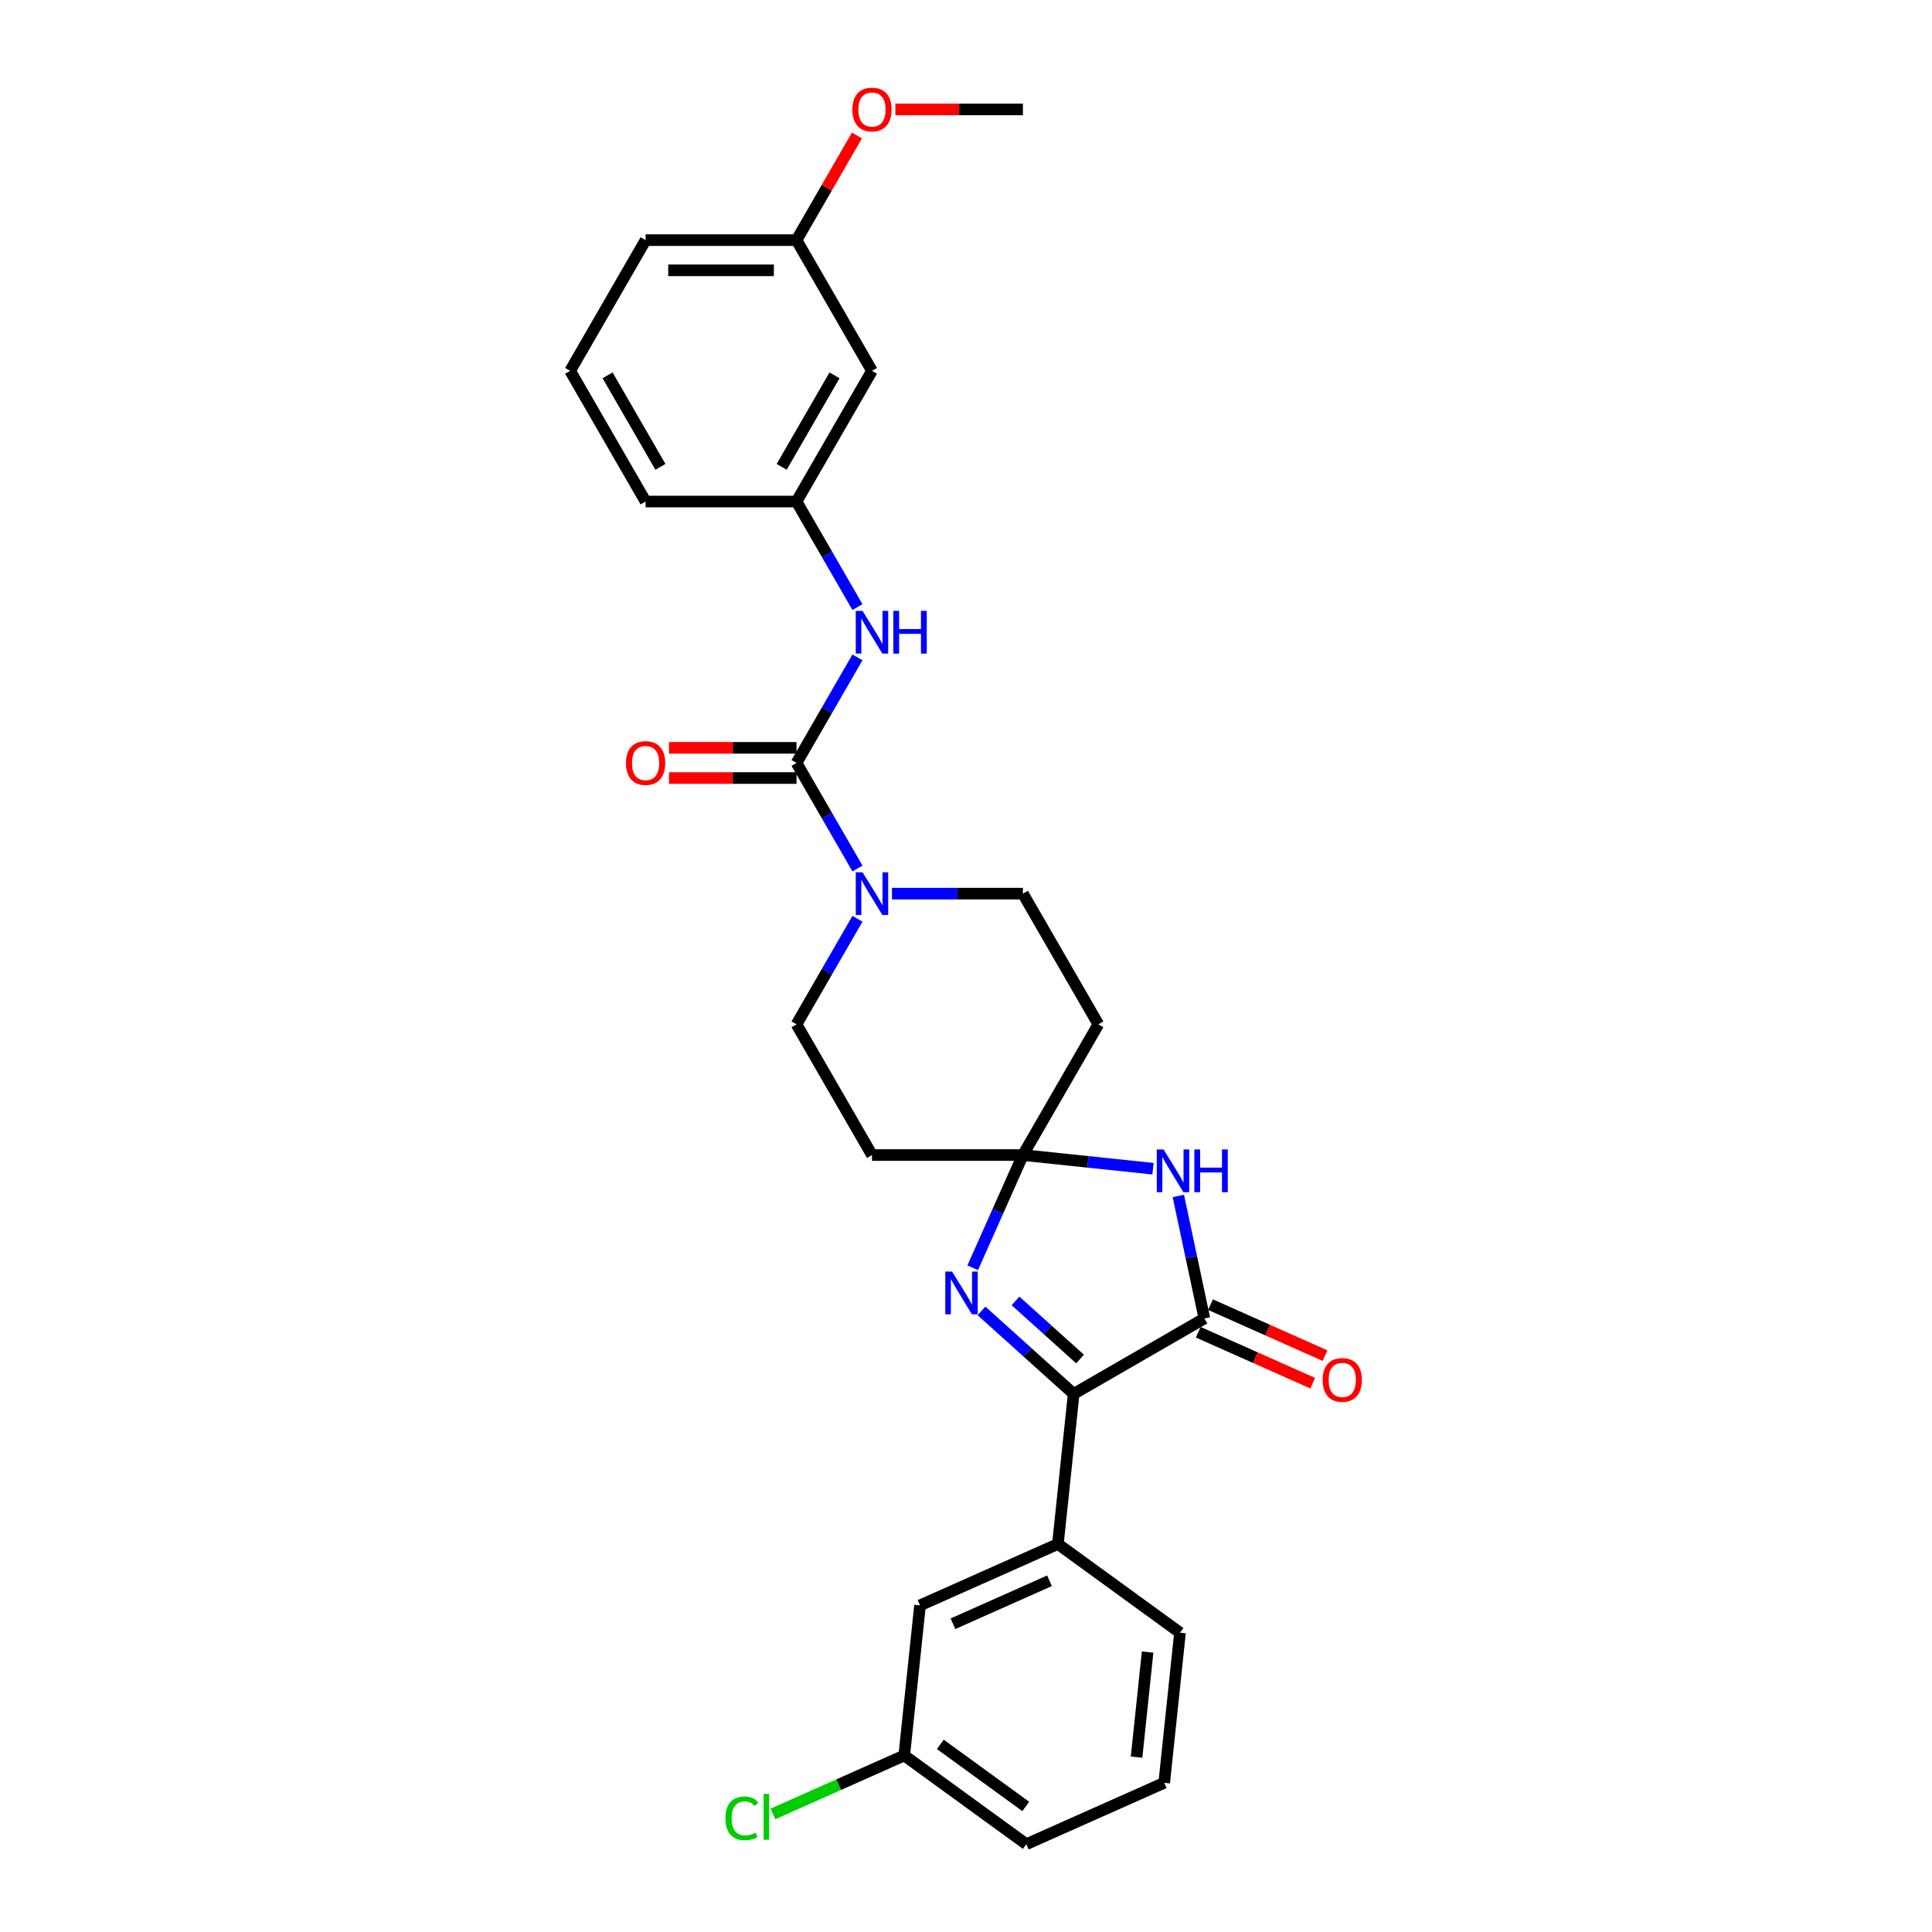 <?xml version='1.0' encoding='iso-8859-1'?>
<svg version='1.1' baseProfile='full'
              xmlns='http://www.w3.org/2000/svg'
                      xmlns:rdkit='http://www.rdkit.org/xml'
                      xmlns:xlink='http://www.w3.org/1999/xlink'
                  xml:space='preserve'
width='1000px' height='1000px' viewBox='0 0 1000 1000'>
<!-- END OF HEADER -->
<rect style='opacity:1.0;fill:#FFFFFF;stroke:none' width='1000' height='1000' x='0' y='0'> </rect>
<path class='bond-1' d='M 529.451,597.847 L 563.124,601.386' style='fill:none;fill-rule:evenodd;stroke:#000000;stroke-width:6px;stroke-linecap:butt;stroke-linejoin:miter;stroke-opacity:1' />
<path class='bond-1' d='M 563.124,601.386 L 596.797,604.925' style='fill:none;fill-rule:evenodd;stroke:#0000FF;stroke-width:6px;stroke-linecap:butt;stroke-linejoin:miter;stroke-opacity:1' />
<path class='bond-2' d='M 529.451,597.847 L 516.461,627.021' style='fill:none;fill-rule:evenodd;stroke:#000000;stroke-width:6px;stroke-linecap:butt;stroke-linejoin:miter;stroke-opacity:1' />
<path class='bond-2' d='M 516.461,627.021 L 503.472,656.196' style='fill:none;fill-rule:evenodd;stroke:#0000FF;stroke-width:6px;stroke-linecap:butt;stroke-linejoin:miter;stroke-opacity:1' />
<path class='bond-8' d='M 529.451,597.847 L 568.509,530.196' style='fill:none;fill-rule:evenodd;stroke:#000000;stroke-width:6px;stroke-linecap:butt;stroke-linejoin:miter;stroke-opacity:1' />
<path class='bond-9' d='M 529.451,597.847 L 451.334,597.847' style='fill:none;fill-rule:evenodd;stroke:#000000;stroke-width:6px;stroke-linecap:butt;stroke-linejoin:miter;stroke-opacity:1' />
<path class='bond-0' d='M 623.38,682.422 L 616.643,650.724' style='fill:none;fill-rule:evenodd;stroke:#000000;stroke-width:6px;stroke-linecap:butt;stroke-linejoin:miter;stroke-opacity:1' />
<path class='bond-0' d='M 616.643,650.724 L 609.905,619.027' style='fill:none;fill-rule:evenodd;stroke:#0000FF;stroke-width:6px;stroke-linecap:butt;stroke-linejoin:miter;stroke-opacity:1' />
<path class='bond-12' d='M 620.203,689.558 L 649.831,702.749' style='fill:none;fill-rule:evenodd;stroke:#000000;stroke-width:6px;stroke-linecap:butt;stroke-linejoin:miter;stroke-opacity:1' />
<path class='bond-12' d='M 649.831,702.749 L 679.458,715.94' style='fill:none;fill-rule:evenodd;stroke:#FF0000;stroke-width:6px;stroke-linecap:butt;stroke-linejoin:miter;stroke-opacity:1' />
<path class='bond-12' d='M 626.558,675.286 L 656.185,688.477' style='fill:none;fill-rule:evenodd;stroke:#000000;stroke-width:6px;stroke-linecap:butt;stroke-linejoin:miter;stroke-opacity:1' />
<path class='bond-12' d='M 656.185,688.477 L 685.813,701.668' style='fill:none;fill-rule:evenodd;stroke:#FF0000;stroke-width:6px;stroke-linecap:butt;stroke-linejoin:miter;stroke-opacity:1' />
<path class='bond-29' d='M 623.38,682.422 L 555.73,721.48' style='fill:none;fill-rule:evenodd;stroke:#000000;stroke-width:6px;stroke-linecap:butt;stroke-linejoin:miter;stroke-opacity:1' />
<path class='bond-3' d='M 508.021,678.523 L 531.875,700.001' style='fill:none;fill-rule:evenodd;stroke:#0000FF;stroke-width:6px;stroke-linecap:butt;stroke-linejoin:miter;stroke-opacity:1' />
<path class='bond-3' d='M 531.875,700.001 L 555.73,721.48' style='fill:none;fill-rule:evenodd;stroke:#000000;stroke-width:6px;stroke-linecap:butt;stroke-linejoin:miter;stroke-opacity:1' />
<path class='bond-3' d='M 525.631,673.356 L 542.329,688.391' style='fill:none;fill-rule:evenodd;stroke:#0000FF;stroke-width:6px;stroke-linecap:butt;stroke-linejoin:miter;stroke-opacity:1' />
<path class='bond-3' d='M 542.329,688.391 L 559.027,703.426' style='fill:none;fill-rule:evenodd;stroke:#000000;stroke-width:6px;stroke-linecap:butt;stroke-linejoin:miter;stroke-opacity:1' />
<path class='bond-7' d='M 555.73,721.48 L 547.564,799.169' style='fill:none;fill-rule:evenodd;stroke:#000000;stroke-width:6px;stroke-linecap:butt;stroke-linejoin:miter;stroke-opacity:1' />
<path class='bond-4' d='M 412.276,394.895 L 428.048,422.213' style='fill:none;fill-rule:evenodd;stroke:#000000;stroke-width:6px;stroke-linecap:butt;stroke-linejoin:miter;stroke-opacity:1' />
<path class='bond-4' d='M 428.048,422.213 L 443.821,449.531' style='fill:none;fill-rule:evenodd;stroke:#0000FF;stroke-width:6px;stroke-linecap:butt;stroke-linejoin:miter;stroke-opacity:1' />
<path class='bond-6' d='M 412.276,394.895 L 428.048,367.576' style='fill:none;fill-rule:evenodd;stroke:#000000;stroke-width:6px;stroke-linecap:butt;stroke-linejoin:miter;stroke-opacity:1' />
<path class='bond-6' d='M 428.048,367.576 L 443.821,340.258' style='fill:none;fill-rule:evenodd;stroke:#0000FF;stroke-width:6px;stroke-linecap:butt;stroke-linejoin:miter;stroke-opacity:1' />
<path class='bond-13' d='M 412.276,387.083 L 379.272,387.083' style='fill:none;fill-rule:evenodd;stroke:#000000;stroke-width:6px;stroke-linecap:butt;stroke-linejoin:miter;stroke-opacity:1' />
<path class='bond-13' d='M 379.272,387.083 L 346.268,387.083' style='fill:none;fill-rule:evenodd;stroke:#FF0000;stroke-width:6px;stroke-linecap:butt;stroke-linejoin:miter;stroke-opacity:1' />
<path class='bond-13' d='M 412.276,402.706 L 379.272,402.706' style='fill:none;fill-rule:evenodd;stroke:#000000;stroke-width:6px;stroke-linecap:butt;stroke-linejoin:miter;stroke-opacity:1' />
<path class='bond-13' d='M 379.272,402.706 L 346.268,402.706' style='fill:none;fill-rule:evenodd;stroke:#FF0000;stroke-width:6px;stroke-linecap:butt;stroke-linejoin:miter;stroke-opacity:1' />
<path class='bond-5' d='M 443.821,475.56 L 428.048,502.878' style='fill:none;fill-rule:evenodd;stroke:#0000FF;stroke-width:6px;stroke-linecap:butt;stroke-linejoin:miter;stroke-opacity:1' />
<path class='bond-5' d='M 428.048,502.878 L 412.276,530.196' style='fill:none;fill-rule:evenodd;stroke:#000000;stroke-width:6px;stroke-linecap:butt;stroke-linejoin:miter;stroke-opacity:1' />
<path class='bond-28' d='M 461.677,462.546 L 495.564,462.546' style='fill:none;fill-rule:evenodd;stroke:#0000FF;stroke-width:6px;stroke-linecap:butt;stroke-linejoin:miter;stroke-opacity:1' />
<path class='bond-28' d='M 495.564,462.546 L 529.451,462.546' style='fill:none;fill-rule:evenodd;stroke:#000000;stroke-width:6px;stroke-linecap:butt;stroke-linejoin:miter;stroke-opacity:1' />
<path class='bond-14' d='M 443.821,314.23 L 428.048,286.911' style='fill:none;fill-rule:evenodd;stroke:#0000FF;stroke-width:6px;stroke-linecap:butt;stroke-linejoin:miter;stroke-opacity:1' />
<path class='bond-14' d='M 428.048,286.911 L 412.276,259.593' style='fill:none;fill-rule:evenodd;stroke:#000000;stroke-width:6px;stroke-linecap:butt;stroke-linejoin:miter;stroke-opacity:1' />
<path class='bond-15' d='M 547.564,799.169 L 476.201,830.941' style='fill:none;fill-rule:evenodd;stroke:#000000;stroke-width:6px;stroke-linecap:butt;stroke-linejoin:miter;stroke-opacity:1' />
<path class='bond-15' d='M 543.214,818.207 L 493.26,840.448' style='fill:none;fill-rule:evenodd;stroke:#000000;stroke-width:6px;stroke-linecap:butt;stroke-linejoin:miter;stroke-opacity:1' />
<path class='bond-20' d='M 547.564,799.169 L 610.762,845.084' style='fill:none;fill-rule:evenodd;stroke:#000000;stroke-width:6px;stroke-linecap:butt;stroke-linejoin:miter;stroke-opacity:1' />
<path class='bond-11' d='M 568.509,530.196 L 529.451,462.546' style='fill:none;fill-rule:evenodd;stroke:#000000;stroke-width:6px;stroke-linecap:butt;stroke-linejoin:miter;stroke-opacity:1' />
<path class='bond-10' d='M 451.334,597.847 L 412.276,530.196' style='fill:none;fill-rule:evenodd;stroke:#000000;stroke-width:6px;stroke-linecap:butt;stroke-linejoin:miter;stroke-opacity:1' />
<path class='bond-16' d='M 412.276,259.593 L 451.334,191.942' style='fill:none;fill-rule:evenodd;stroke:#000000;stroke-width:6px;stroke-linecap:butt;stroke-linejoin:miter;stroke-opacity:1' />
<path class='bond-16' d='M 404.605,241.634 L 431.945,194.278' style='fill:none;fill-rule:evenodd;stroke:#000000;stroke-width:6px;stroke-linecap:butt;stroke-linejoin:miter;stroke-opacity:1' />
<path class='bond-24' d='M 412.276,259.593 L 334.16,259.593' style='fill:none;fill-rule:evenodd;stroke:#000000;stroke-width:6px;stroke-linecap:butt;stroke-linejoin:miter;stroke-opacity:1' />
<path class='bond-17' d='M 476.201,830.941 L 468.036,908.63' style='fill:none;fill-rule:evenodd;stroke:#000000;stroke-width:6px;stroke-linecap:butt;stroke-linejoin:miter;stroke-opacity:1' />
<path class='bond-18' d='M 451.334,191.942 L 412.276,124.292' style='fill:none;fill-rule:evenodd;stroke:#000000;stroke-width:6px;stroke-linecap:butt;stroke-linejoin:miter;stroke-opacity:1' />
<path class='bond-19' d='M 468.036,908.63 L 434.05,923.761' style='fill:none;fill-rule:evenodd;stroke:#000000;stroke-width:6px;stroke-linecap:butt;stroke-linejoin:miter;stroke-opacity:1' />
<path class='bond-19' d='M 434.05,923.761 L 400.063,938.893' style='fill:none;fill-rule:evenodd;stroke:#00CC00;stroke-width:6px;stroke-linecap:butt;stroke-linejoin:miter;stroke-opacity:1' />
<path class='bond-30' d='M 468.036,908.63 L 531.234,954.545' style='fill:none;fill-rule:evenodd;stroke:#000000;stroke-width:6px;stroke-linecap:butt;stroke-linejoin:miter;stroke-opacity:1' />
<path class='bond-30' d='M 486.699,902.878 L 530.937,935.019' style='fill:none;fill-rule:evenodd;stroke:#000000;stroke-width:6px;stroke-linecap:butt;stroke-linejoin:miter;stroke-opacity:1' />
<path class='bond-21' d='M 412.276,124.292 L 427.913,97.208' style='fill:none;fill-rule:evenodd;stroke:#000000;stroke-width:6px;stroke-linecap:butt;stroke-linejoin:miter;stroke-opacity:1' />
<path class='bond-21' d='M 427.913,97.208 L 443.55,70.124' style='fill:none;fill-rule:evenodd;stroke:#FF0000;stroke-width:6px;stroke-linecap:butt;stroke-linejoin:miter;stroke-opacity:1' />
<path class='bond-31' d='M 412.276,124.292 L 334.16,124.292' style='fill:none;fill-rule:evenodd;stroke:#000000;stroke-width:6px;stroke-linecap:butt;stroke-linejoin:miter;stroke-opacity:1' />
<path class='bond-31' d='M 400.559,139.915 L 345.877,139.915' style='fill:none;fill-rule:evenodd;stroke:#000000;stroke-width:6px;stroke-linecap:butt;stroke-linejoin:miter;stroke-opacity:1' />
<path class='bond-22' d='M 610.762,845.084 L 602.596,922.773' style='fill:none;fill-rule:evenodd;stroke:#000000;stroke-width:6px;stroke-linecap:butt;stroke-linejoin:miter;stroke-opacity:1' />
<path class='bond-22' d='M 593.999,855.104 L 588.284,909.486' style='fill:none;fill-rule:evenodd;stroke:#000000;stroke-width:6px;stroke-linecap:butt;stroke-linejoin:miter;stroke-opacity:1' />
<path class='bond-27' d='M 463.442,56.641 L 496.447,56.641' style='fill:none;fill-rule:evenodd;stroke:#FF0000;stroke-width:6px;stroke-linecap:butt;stroke-linejoin:miter;stroke-opacity:1' />
<path class='bond-27' d='M 496.447,56.641 L 529.451,56.641' style='fill:none;fill-rule:evenodd;stroke:#000000;stroke-width:6px;stroke-linecap:butt;stroke-linejoin:miter;stroke-opacity:1' />
<path class='bond-25' d='M 602.596,922.773 L 531.234,954.545' style='fill:none;fill-rule:evenodd;stroke:#000000;stroke-width:6px;stroke-linecap:butt;stroke-linejoin:miter;stroke-opacity:1' />
<path class='bond-23' d='M 295.102,191.942 L 334.16,259.593' style='fill:none;fill-rule:evenodd;stroke:#000000;stroke-width:6px;stroke-linecap:butt;stroke-linejoin:miter;stroke-opacity:1' />
<path class='bond-23' d='M 314.49,194.278 L 341.831,241.634' style='fill:none;fill-rule:evenodd;stroke:#000000;stroke-width:6px;stroke-linecap:butt;stroke-linejoin:miter;stroke-opacity:1' />
<path class='bond-26' d='M 295.102,191.942 L 334.16,124.292' style='fill:none;fill-rule:evenodd;stroke:#000000;stroke-width:6px;stroke-linecap:butt;stroke-linejoin:miter;stroke-opacity:1' />
<path  class='atom-2' d='M 602.249 594.951
L 609.498 606.669
Q 610.217 607.825, 611.373 609.918
Q 612.529 612.012, 612.592 612.137
L 612.592 594.951
L 615.529 594.951
L 615.529 617.074
L 612.498 617.074
L 604.718 604.263
Q 603.811 602.763, 602.843 601.044
Q 601.905 599.326, 601.624 598.795
L 601.624 617.074
L 598.749 617.074
L 598.749 594.951
L 602.249 594.951
' fill='#0000FF'/>
<path  class='atom-2' d='M 618.185 594.951
L 621.184 594.951
L 621.184 604.356
L 632.496 604.356
L 632.496 594.951
L 635.495 594.951
L 635.495 617.074
L 632.496 617.074
L 632.496 606.856
L 621.184 606.856
L 621.184 617.074
L 618.185 617.074
L 618.185 594.951
' fill='#0000FF'/>
<path  class='atom-3' d='M 492.788 658.149
L 500.037 669.866
Q 500.756 671.022, 501.912 673.116
Q 503.068 675.209, 503.13 675.334
L 503.13 658.149
L 506.068 658.149
L 506.068 680.271
L 503.037 680.271
L 495.256 667.46
Q 494.35 665.96, 493.381 664.242
Q 492.444 662.523, 492.163 661.992
L 492.163 680.271
L 489.288 680.271
L 489.288 658.149
L 492.788 658.149
' fill='#0000FF'/>
<path  class='atom-6' d='M 446.444 451.484
L 453.693 463.202
Q 454.412 464.358, 455.568 466.451
Q 456.724 468.545, 456.787 468.67
L 456.787 451.484
L 459.724 451.484
L 459.724 473.607
L 456.693 473.607
L 448.913 460.796
Q 448.007 459.296, 447.038 457.577
Q 446.101 455.859, 445.819 455.328
L 445.819 473.607
L 442.945 473.607
L 442.945 451.484
L 446.444 451.484
' fill='#0000FF'/>
<path  class='atom-7' d='M 446.444 316.183
L 453.693 327.9
Q 454.412 329.056, 455.568 331.15
Q 456.724 333.243, 456.787 333.368
L 456.787 316.183
L 459.724 316.183
L 459.724 338.305
L 456.693 338.305
L 448.913 325.494
Q 448.007 323.994, 447.038 322.276
Q 446.101 320.557, 445.819 320.026
L 445.819 338.305
L 442.945 338.305
L 442.945 316.183
L 446.444 316.183
' fill='#0000FF'/>
<path  class='atom-7' d='M 462.38 316.183
L 465.38 316.183
L 465.38 325.588
L 476.691 325.588
L 476.691 316.183
L 479.691 316.183
L 479.691 338.305
L 476.691 338.305
L 476.691 328.088
L 465.38 328.088
L 465.38 338.305
L 462.38 338.305
L 462.38 316.183
' fill='#0000FF'/>
<path  class='atom-13' d='M 684.588 714.257
Q 684.588 708.945, 687.213 705.977
Q 689.838 703.008, 694.743 703.008
Q 699.649 703.008, 702.274 705.977
Q 704.898 708.945, 704.898 714.257
Q 704.898 719.632, 702.243 722.694
Q 699.587 725.725, 694.743 725.725
Q 689.869 725.725, 687.213 722.694
Q 684.588 719.663, 684.588 714.257
M 694.743 723.225
Q 698.118 723.225, 699.93 720.975
Q 701.774 718.694, 701.774 714.257
Q 701.774 709.914, 699.93 707.727
Q 698.118 705.508, 694.743 705.508
Q 691.369 705.508, 689.525 707.695
Q 687.713 709.883, 687.713 714.257
Q 687.713 718.725, 689.525 720.975
Q 691.369 723.225, 694.743 723.225
' fill='#FF0000'/>
<path  class='atom-14' d='M 324.005 394.957
Q 324.005 389.645, 326.629 386.677
Q 329.254 383.708, 334.16 383.708
Q 339.065 383.708, 341.69 386.677
Q 344.315 389.645, 344.315 394.957
Q 344.315 400.332, 341.659 403.394
Q 339.003 406.425, 334.16 406.425
Q 329.285 406.425, 326.629 403.394
Q 324.005 400.363, 324.005 394.957
M 334.16 403.925
Q 337.534 403.925, 339.347 401.675
Q 341.19 399.394, 341.19 394.957
Q 341.19 390.614, 339.347 388.427
Q 337.534 386.208, 334.16 386.208
Q 330.785 386.208, 328.942 388.395
Q 327.129 390.583, 327.129 394.957
Q 327.129 399.425, 328.942 401.675
Q 330.785 403.925, 334.16 403.925
' fill='#FF0000'/>
<path  class='atom-20' d='M 375.488 941.168
Q 375.488 935.669, 378.05 932.794
Q 380.644 929.888, 385.549 929.888
Q 390.111 929.888, 392.549 933.107
L 390.486 934.794
Q 388.705 932.45, 385.549 932.45
Q 382.206 932.45, 380.425 934.7
Q 378.675 936.919, 378.675 941.168
Q 378.675 945.543, 380.487 947.792
Q 382.331 950.042, 385.893 950.042
Q 388.33 950.042, 391.174 948.574
L 392.049 950.917
Q 390.893 951.667, 389.143 952.104
Q 387.393 952.542, 385.456 952.542
Q 380.644 952.542, 378.05 949.605
Q 375.488 946.668, 375.488 941.168
' fill='#00CC00'/>
<path  class='atom-20' d='M 395.236 928.545
L 398.111 928.545
L 398.111 952.261
L 395.236 952.261
L 395.236 928.545
' fill='#00CC00'/>
<path  class='atom-22' d='M 441.179 56.703
Q 441.179 51.391, 443.804 48.423
Q 446.429 45.455, 451.334 45.455
Q 456.24 45.455, 458.865 48.423
Q 461.489 51.391, 461.489 56.703
Q 461.489 62.078, 458.833 65.14
Q 456.178 68.171, 451.334 68.171
Q 446.46 68.171, 443.804 65.14
Q 441.179 62.109, 441.179 56.703
M 451.334 65.671
Q 454.709 65.671, 456.521 63.421
Q 458.365 61.14, 458.365 56.703
Q 458.365 52.36, 456.521 50.173
Q 454.709 47.954, 451.334 47.954
Q 447.96 47.954, 446.116 50.142
Q 444.304 52.329, 444.304 56.703
Q 444.304 61.172, 446.116 63.421
Q 447.96 65.671, 451.334 65.671
' fill='#FF0000'/>
</svg>
